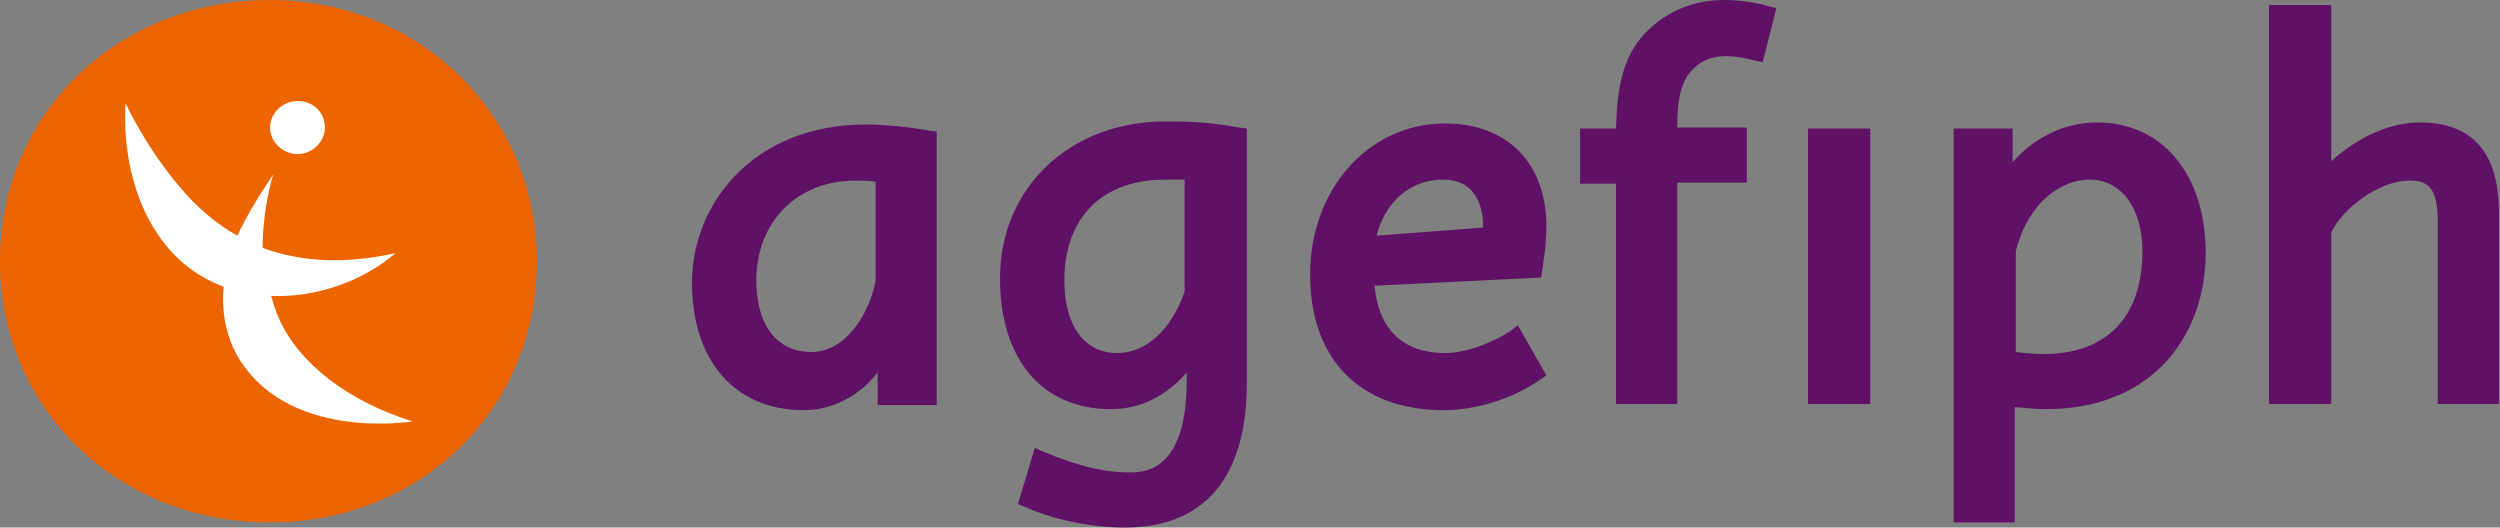 <svg width="109" height="23" viewBox="0 0 109 23" fill="none" xmlns="http://www.w3.org/2000/svg">
<rect x="0" y="0" width="109" height="23" fill="#808080" stroke="none"/>
<g id="AGEFIPH-2 1" clip-path="url(#clip0_371_19078)">
<g id="Calque_1-2">
<path id="Vector" d="M49.027 23C47.555 23 45.9 22.644 44.704 22.11L44.382 21.977L45.118 19.53L45.532 19.708C47.003 20.331 48.199 20.598 49.211 20.598C49.855 20.598 51.74 20.598 51.74 16.594V16.238C50.867 17.261 49.717 17.84 48.429 17.84C45.44 17.84 43.6 15.66 43.6 12.145C43.6 8.186 46.636 5.294 50.821 5.294C52.062 5.294 52.752 5.338 54.04 5.561L54.362 5.605V16.683C54.362 20.82 52.522 23 49.027 23ZM87.89 22.778H85.176V5.605H87.752V7.074C88.672 6.006 90.005 5.338 91.431 5.338C94.283 5.338 96.168 7.607 96.168 11.033C96.168 14.458 94.007 17.84 89.178 17.84C88.81 17.84 88.35 17.795 87.844 17.75V22.778H87.89ZM62.962 17.884C59.283 17.884 57.121 15.66 57.121 11.967C57.121 8.275 59.651 5.383 63.008 5.383C65.722 5.383 67.424 7.118 67.424 9.876C67.424 10.543 67.332 11.211 67.24 11.789L67.194 12.101L59.927 12.457C60.111 14.369 61.169 15.393 63.008 15.393C63.974 15.393 65.124 14.903 65.814 14.458L66.182 14.191L67.424 16.371L67.148 16.549C66.044 17.35 64.388 17.884 62.962 17.884ZM35.046 17.884C32.056 17.884 30.171 15.748 30.171 12.323C30.171 8.897 32.838 5.427 37.759 5.427C38.495 5.427 39.507 5.516 40.519 5.694L40.84 5.739V17.662H38.265V16.238C37.483 17.261 36.287 17.884 35.046 17.884ZM109 17.617H106.286V9.654C106.286 8.141 105.827 7.874 105.045 7.874C103.711 7.874 102.101 9.12 101.641 10.143V17.617H98.928V0.222H101.641V7.029C102.561 6.184 103.987 5.338 105.505 5.338C107.804 5.338 108.954 6.673 108.954 9.253V17.617H109ZM81.543 17.617H78.829V5.605H81.543V17.617ZM73.173 17.617H70.459V8.008H68.895V5.605H70.459C70.505 3.826 70.735 2.491 71.747 1.424C72.667 0.489 73.817 0 75.196 0C75.932 0 76.668 0.133 77.082 0.267L77.45 0.356L76.852 2.714L76.438 2.625C76.116 2.536 75.656 2.447 75.288 2.447C74.598 2.447 74.092 2.669 73.678 3.159C73.219 3.737 73.127 4.582 73.127 5.561H76.162V7.963H73.127V17.617H73.173ZM87.89 15.348C88.304 15.393 88.718 15.437 89.086 15.437C91.845 15.437 93.409 13.836 93.409 10.944C93.409 9.075 92.489 7.83 91.109 7.83C89.868 7.83 88.442 8.809 87.89 10.944V15.348ZM50.821 7.83C48.061 7.83 46.406 9.476 46.406 12.234C46.406 14.191 47.279 15.393 48.705 15.393C49.947 15.393 51.051 14.414 51.648 12.723V7.83H50.821ZM37.299 7.874C34.77 7.874 32.976 9.654 32.976 12.234C32.976 14.191 33.896 15.348 35.367 15.348C36.839 15.348 37.851 13.791 38.173 12.278V7.919C37.851 7.874 37.483 7.874 37.299 7.874ZM62.916 7.83C61.491 7.83 60.387 8.809 60.019 10.277L64.664 9.921V9.832C64.664 9.253 64.48 7.83 62.916 7.83Z" fill="#5F1265"/>
<path id="Vector_2" d="M23.41 11.389C23.41 4.983 18.259 0 11.774 0C5.151 0 0 4.938 0 11.389C0 17.84 5.151 22.778 11.774 22.778C18.397 22.778 23.41 17.795 23.41 11.389Z" fill="#EC6500"/>
<path id="Vector_3" d="M11.82 12.901C11.912 13.213 12.004 13.524 12.142 13.836C13.016 15.882 15.269 17.528 17.983 18.373C17.983 18.373 12.372 19.308 10.256 15.348C9.796 14.414 9.658 13.435 9.75 12.501C9.52 12.412 9.29 12.323 9.06 12.19C6.531 10.899 5.289 7.741 5.473 4.493C5.473 4.493 6.439 6.629 8.14 8.497C8.83 9.253 9.566 9.832 10.348 10.277C10.762 9.387 11.314 8.497 11.912 7.607C11.912 7.607 11.452 9.031 11.452 10.81C13.154 11.433 15.085 11.522 17.247 11.033C15.867 12.234 13.797 12.99 11.82 12.901ZM14.165 5.561C14.165 6.184 13.614 6.718 12.97 6.718C12.326 6.718 11.774 6.184 11.774 5.561C11.774 4.938 12.326 4.404 12.97 4.404C13.659 4.404 14.165 4.894 14.165 5.561Z" fill="white"/>
</g>
</g>
<defs>
<clipPath id="clip0_371_19078">
<rect width="109" height="23" fill="white"/>
</clipPath>
</defs>
</svg>
